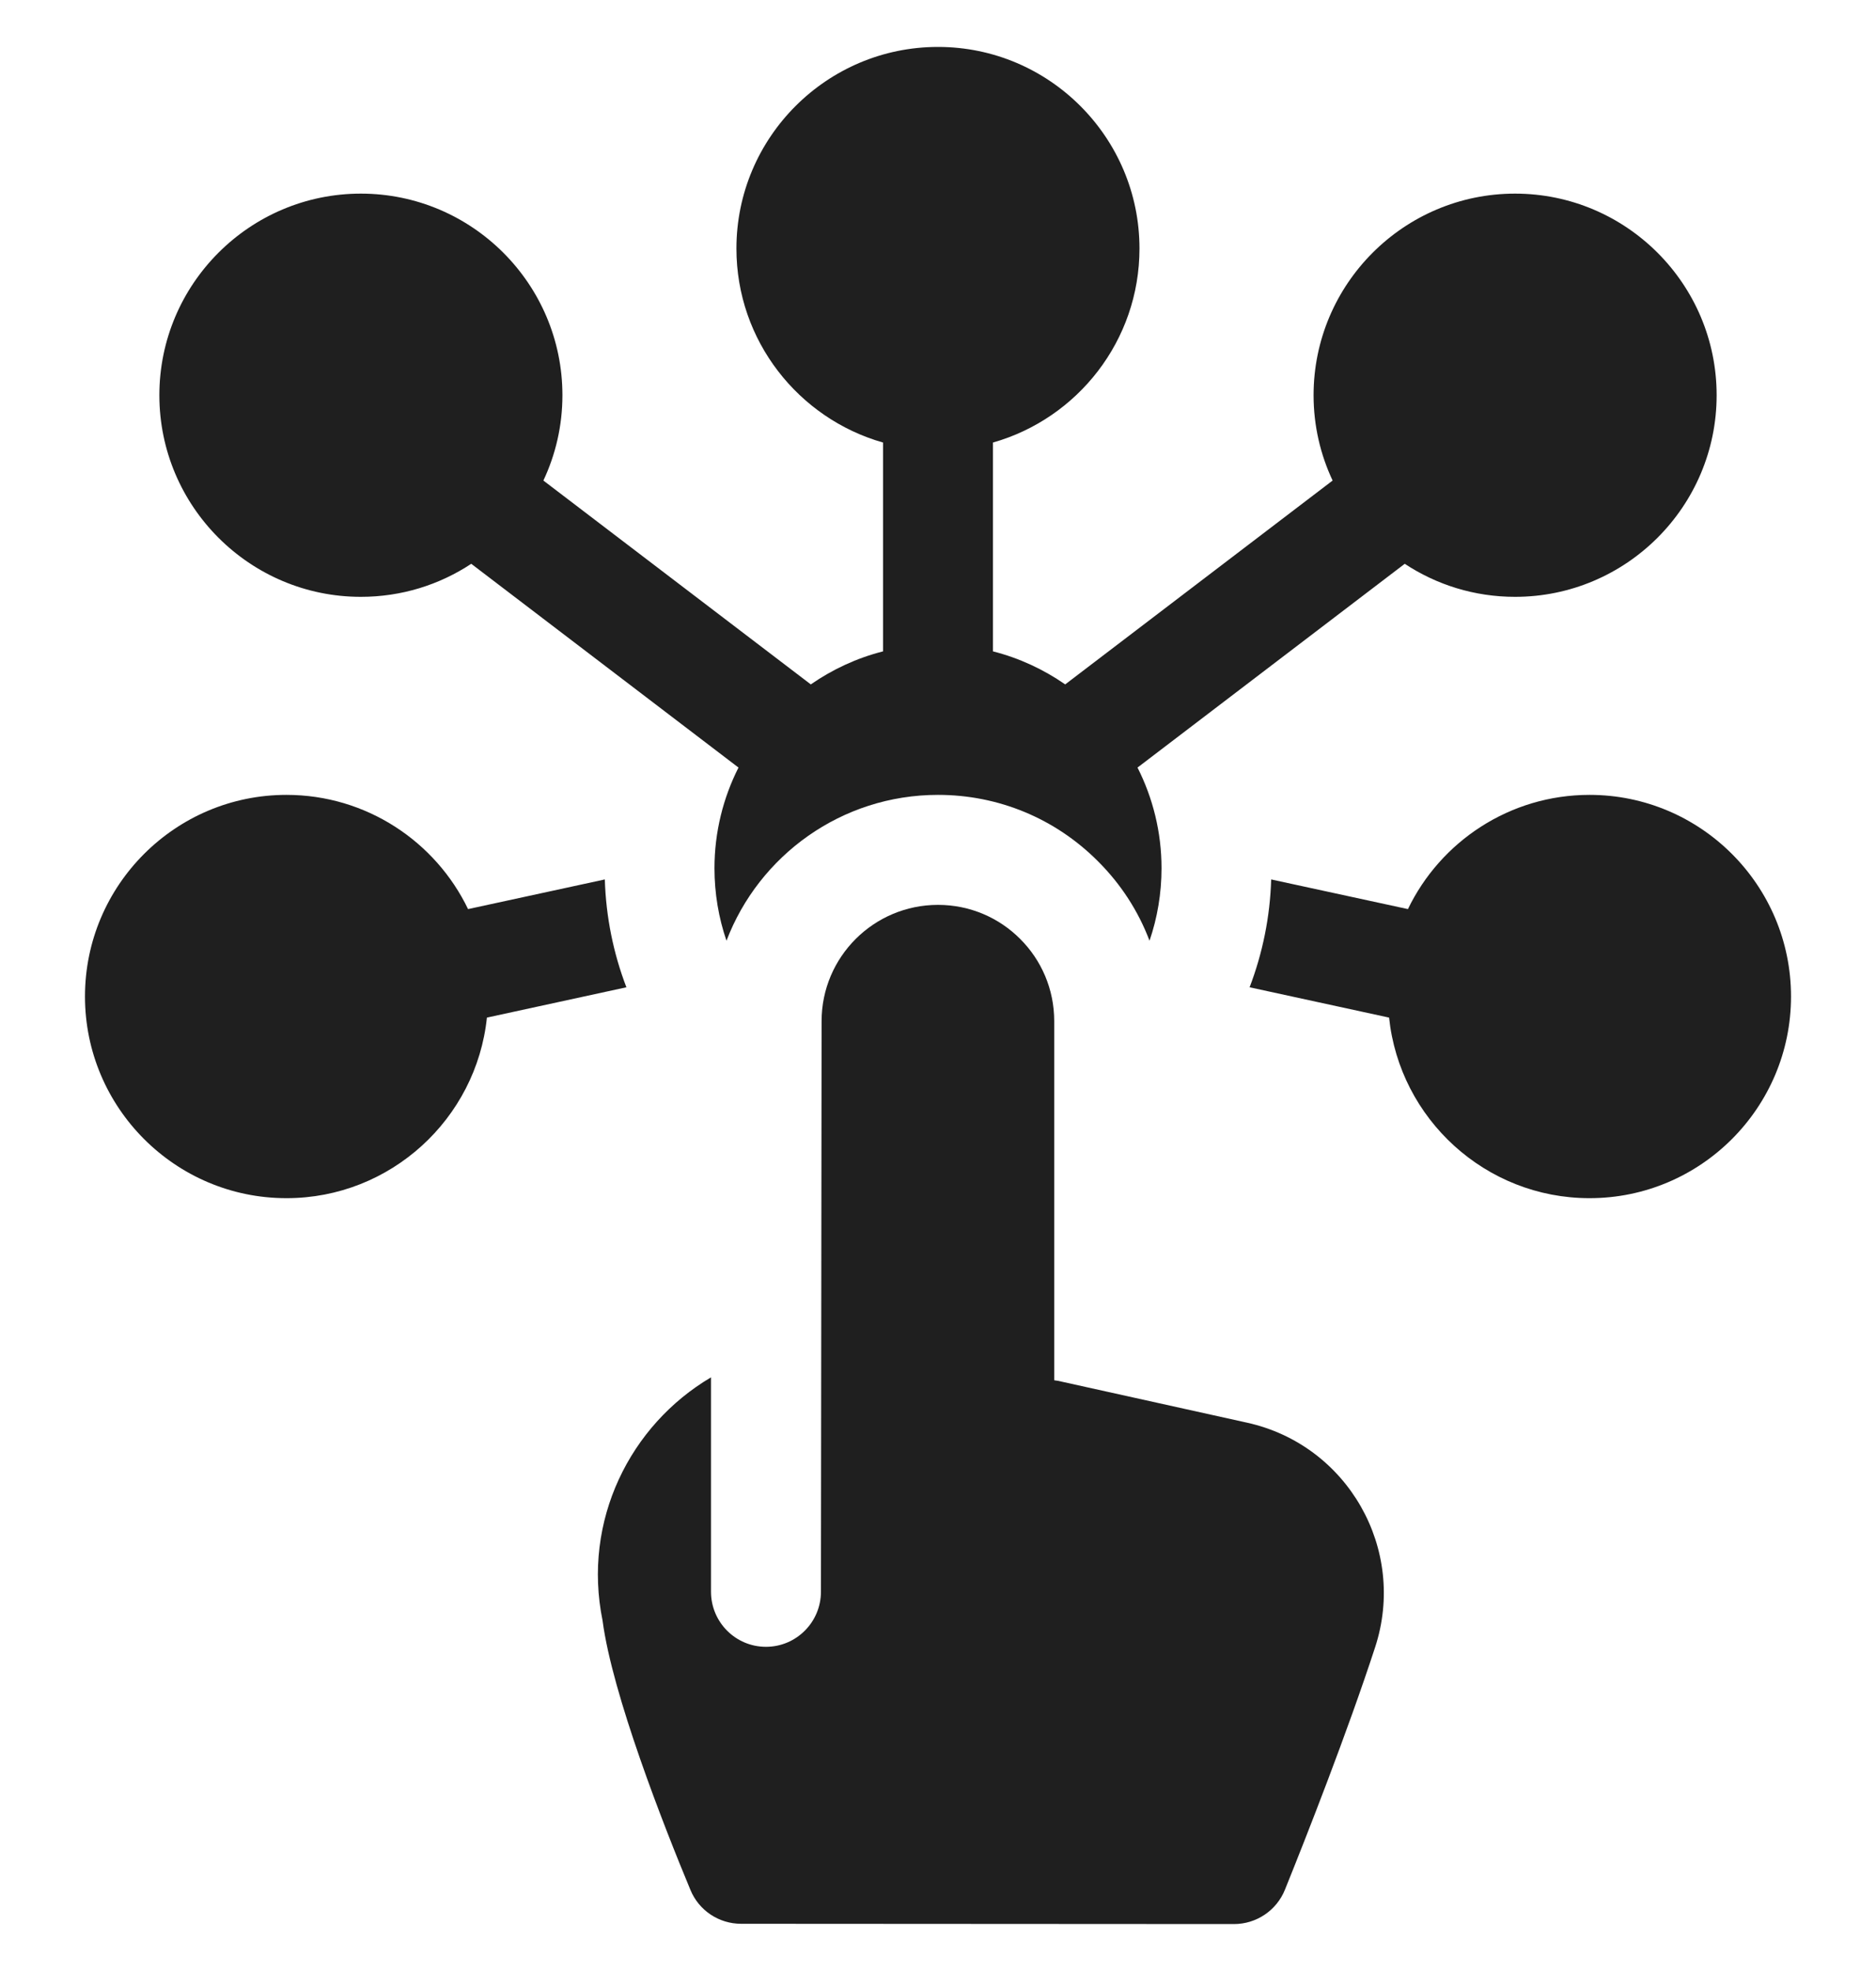 <?xml version="1.0" encoding="UTF-8"?>
<svg xmlns="http://www.w3.org/2000/svg" width="20" height="21" viewBox="0 0 20 21" fill="none">
  <g clip-path="url(#clip0_1032_88507)">
    <path d="M6.678 10.519C6.539 10.156 6.46 9.769 6.448 9.37L4.99 9.686C4.643 8.966 3.905 8.469 3.054 8.469C1.869 8.469 0.906 9.432 0.906 10.617C0.906 11.802 1.869 12.766 3.054 12.766C4.163 12.766 5.078 11.921 5.191 10.842L6.678 10.519Z" fill="#1F1F1F"></path>
    <path d="M16.946 8.469C16.095 8.469 15.357 8.966 15.01 9.686L13.552 9.37C13.54 9.768 13.461 10.155 13.322 10.519L14.809 10.842C14.922 11.921 15.837 12.766 16.946 12.766C18.131 12.766 19.094 11.802 19.094 10.617C19.094 9.432 18.131 8.469 16.946 8.469Z" fill="#1F1F1F"></path>
    <path d="M3.847 6.359C4.282 6.359 4.686 6.23 5.024 6.007L7.873 8.178C7.71 8.5 7.617 8.865 7.617 9.25C7.617 9.518 7.661 9.778 7.745 10.023C8.091 9.115 8.971 8.469 10 8.469C10.644 8.469 11.25 8.72 11.705 9.176C11.95 9.42 12.136 9.708 12.255 10.023C12.339 9.778 12.383 9.517 12.383 9.25C12.383 8.865 12.29 8.5 12.127 8.178L14.976 6.007C15.314 6.23 15.718 6.359 16.152 6.359C17.337 6.359 18.301 5.396 18.301 4.211C18.301 3.026 17.337 2.063 16.152 2.063C14.968 2.063 14.004 3.026 14.004 4.211C14.004 4.536 14.077 4.844 14.207 5.12L11.356 7.292C11.125 7.132 10.866 7.011 10.586 6.94V4.715C11.487 4.459 12.148 3.63 12.148 2.648C12.148 1.464 11.185 0.5 10 0.5C8.815 0.5 7.851 1.464 7.851 2.648C7.851 3.63 8.513 4.459 9.414 4.715V6.94C9.134 7.011 8.875 7.132 8.644 7.292L5.793 5.12C5.923 4.844 5.996 4.536 5.996 4.211C5.996 3.026 5.032 2.063 3.847 2.063C2.663 2.063 1.699 3.026 1.699 4.211C1.699 5.396 2.663 6.359 3.847 6.359Z" fill="#1F1F1F"></path>
    <path d="M13.295 15.158L11.279 14.712L11.239 14.706V10.88C11.239 10.538 11.101 10.228 10.876 10.004C10.652 9.779 10.342 9.641 10 9.641C9.315 9.641 8.759 10.196 8.759 10.88L8.752 16.959C8.752 17.283 8.489 17.546 8.166 17.546C7.842 17.546 7.58 17.283 7.58 16.959V14.675C6.716 15.184 6.207 16.203 6.424 17.267C6.527 18.053 7.076 19.453 7.361 20.137C7.451 20.355 7.664 20.497 7.901 20.497L13.155 20.5C13.394 20.5 13.61 20.355 13.699 20.133C13.927 19.569 14.364 18.457 14.66 17.551C15.002 16.506 14.368 15.395 13.295 15.158Z" fill="#1F1F1F"></path>
  </g>
  <defs>
    <clipPath id="clip0_1032_88507">
      <rect width="20" height="20" fill="white" transform="translate(0 0.5)"></rect>
    </clipPath>
  </defs>
</svg>
